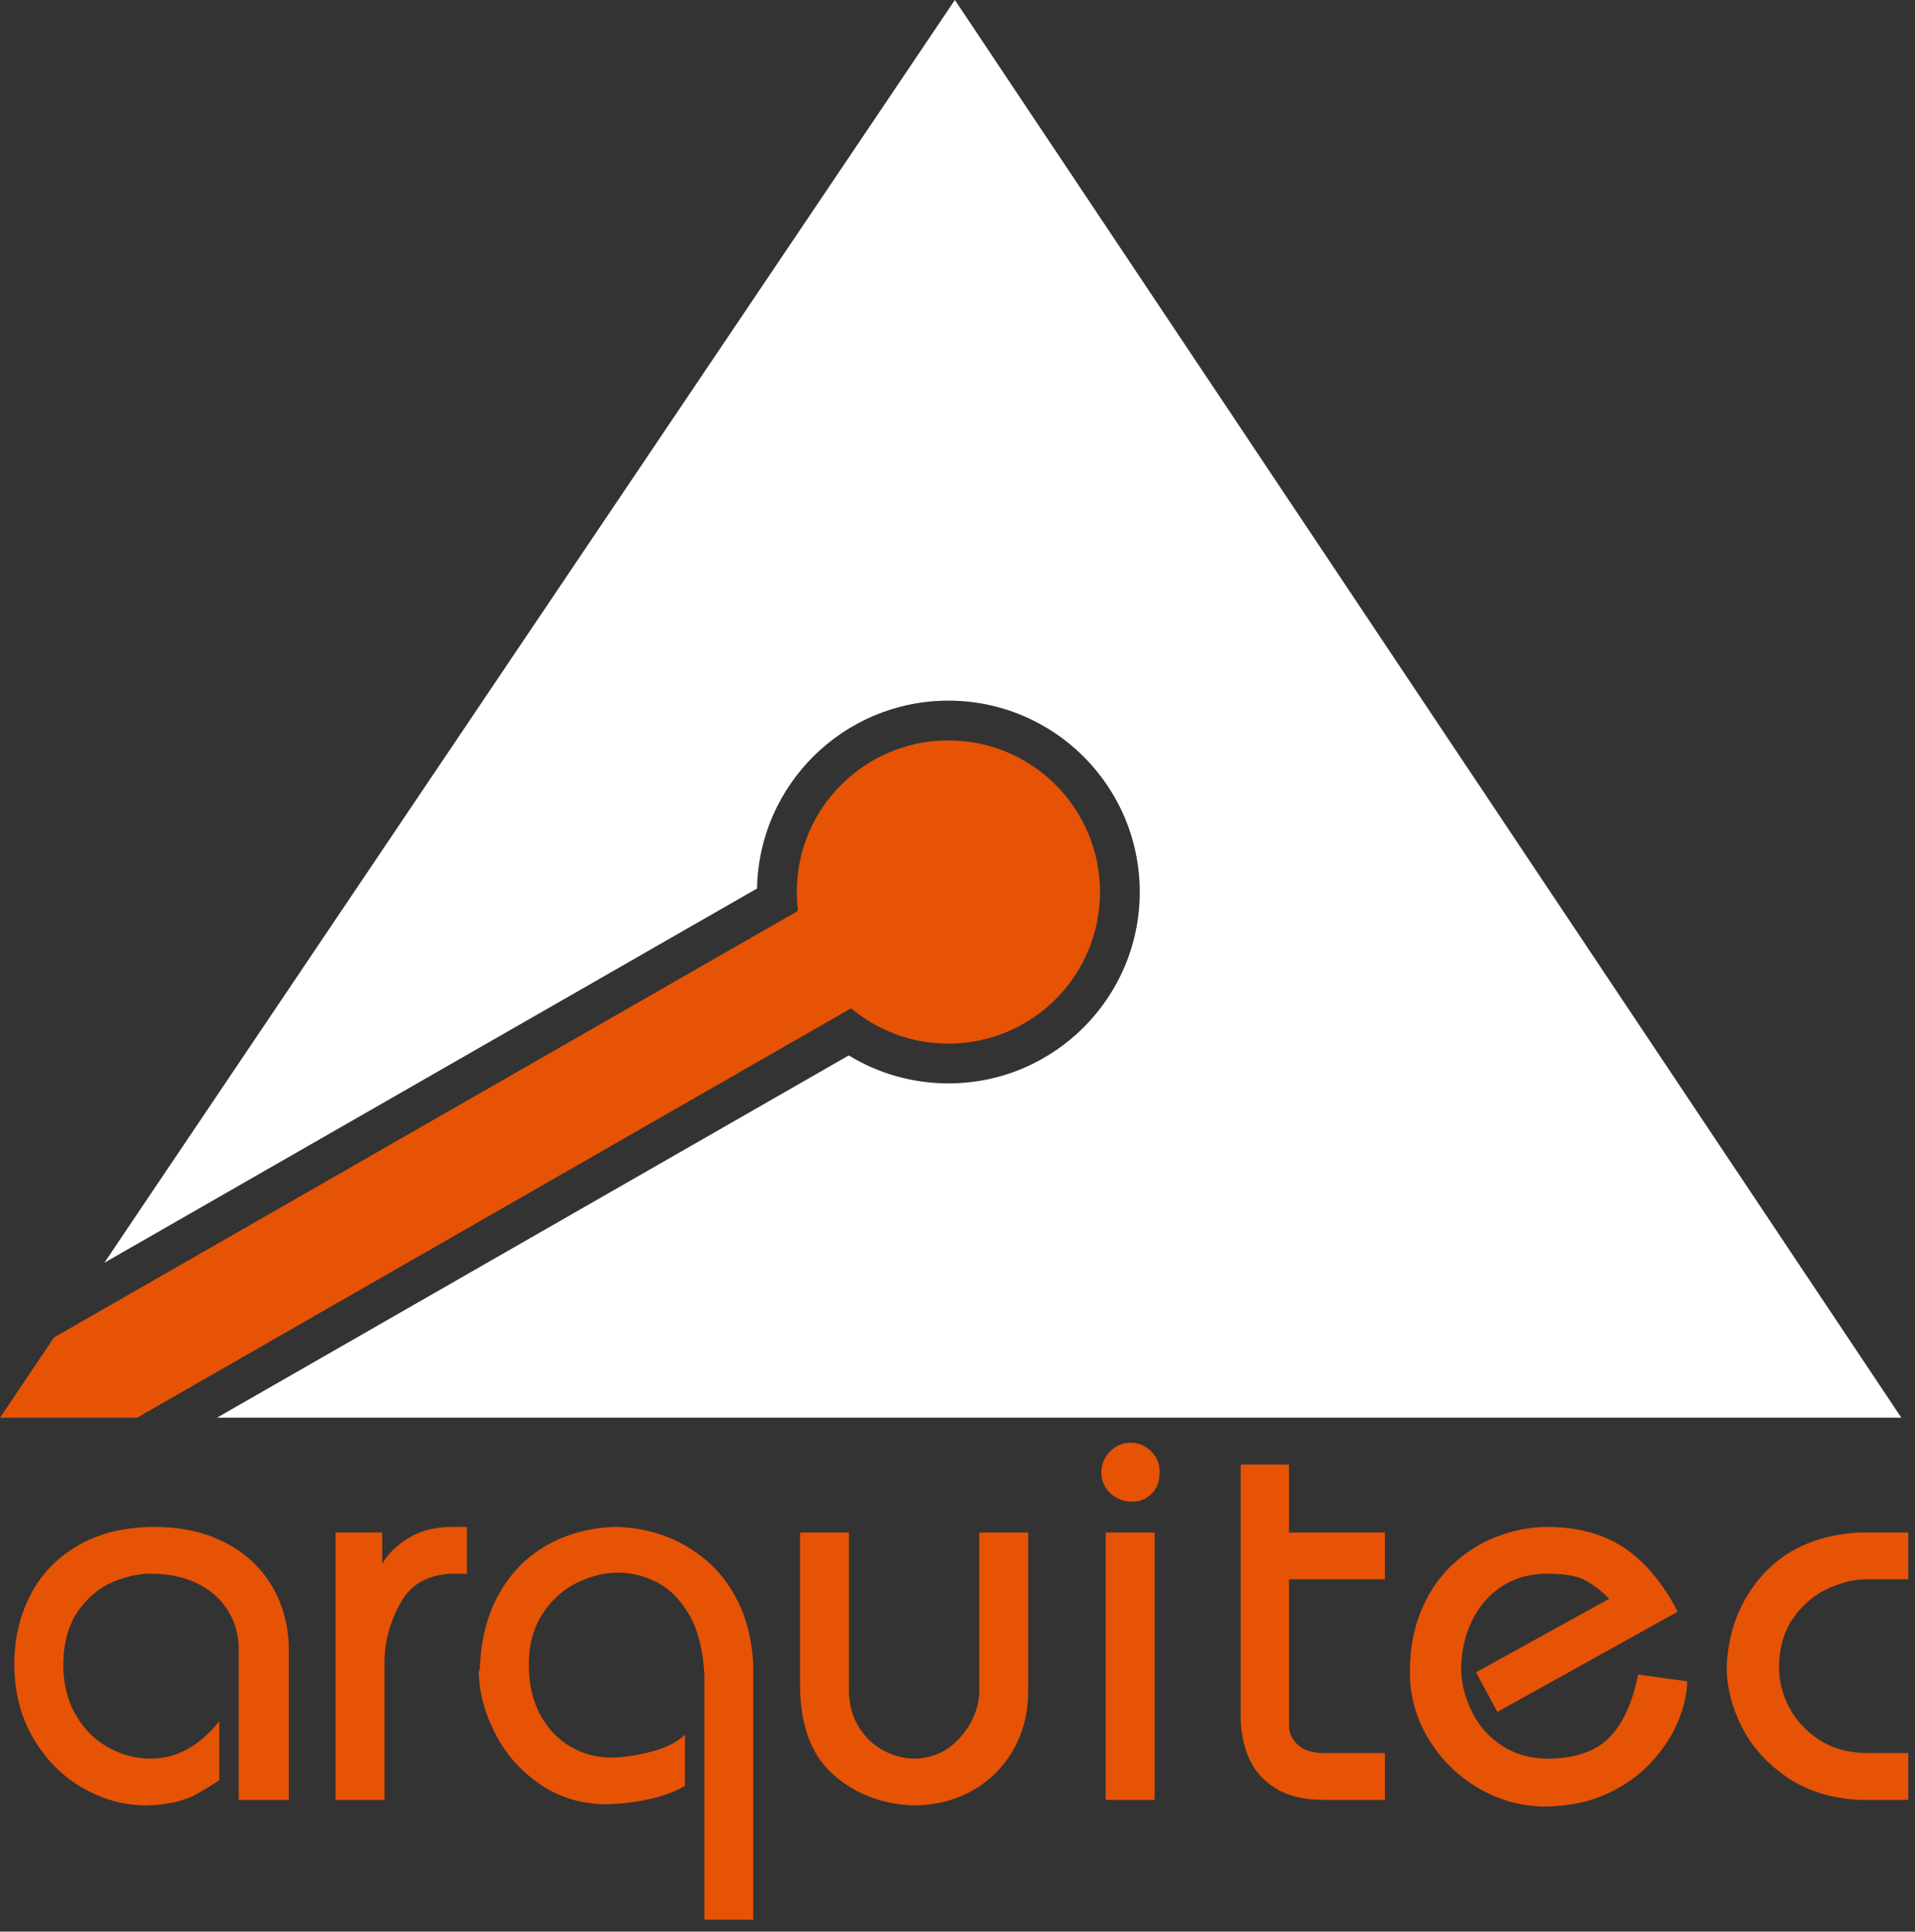<svg width="116" height="117" viewBox="0 0 116 117" fill="none" xmlns="http://www.w3.org/2000/svg">
<rect x="0" y="0" width="116" height="117" fill="#333333" stroke="none"/>
<path fill-rule="evenodd" clip-rule="evenodd" d="M8.304 85.87L51.553 61.072C53.149 62.408 55.204 63.213 57.448 63.213C62.52 63.213 66.632 59.102 66.632 54.03C66.632 48.958 62.52 44.846 57.448 44.846C52.376 44.846 48.264 48.958 48.264 54.03C48.264 54.416 48.288 54.797 48.335 55.172L3.275 81.007L0 85.87H8.304Z" fill="#E65305"/>
<path fill-rule="evenodd" clip-rule="evenodd" d="M57.841 0L115.172 85.869H13.144L51.413 63.927C53.221 65.032 55.301 65.621 57.448 65.621C63.849 65.621 69.039 60.43 69.039 54.029C69.039 47.629 63.849 42.438 57.448 42.438C51.118 42.438 45.972 47.514 45.858 53.816L6.321 76.485L57.841 0Z" fill="white"/>
<path d="M14.458 109.017V99.666C14.412 98.851 14.176 98.109 13.743 97.451C13.305 96.788 12.698 96.265 11.911 95.888C11.118 95.511 10.196 95.32 9.128 95.32C8.38 95.32 7.604 95.495 6.794 95.838C5.99 96.186 5.299 96.771 4.725 97.592C4.151 98.412 3.854 99.475 3.831 100.791C3.831 101.966 4.078 102.984 4.579 103.85C5.074 104.721 5.731 105.379 6.547 105.834C7.362 106.29 8.222 106.52 9.128 106.52C10.691 106.52 12.074 105.767 13.283 104.254V107.836C12.636 108.246 12.169 108.528 11.883 108.685C11.596 108.848 11.208 108.994 10.724 109.124C10.235 109.253 9.617 109.332 8.858 109.354C7.525 109.354 6.243 109 5.012 108.297C3.786 107.594 2.785 106.593 2.021 105.289C1.25 103.984 0.868 102.483 0.868 100.791C0.868 99.261 1.194 97.867 1.841 96.608C2.493 95.348 3.46 94.347 4.742 93.6C6.029 92.858 7.57 92.486 9.369 92.486C10.662 92.486 11.821 92.683 12.85 93.082C13.879 93.482 14.733 94.027 15.419 94.713C16.105 95.404 16.622 96.192 16.971 97.086C17.32 97.98 17.494 98.919 17.494 99.908V109.017H14.458ZM20.327 92.824H23.15V94.713C23.538 94.066 24.089 93.538 24.814 93.116C25.534 92.694 26.389 92.486 27.372 92.486H28.283V95.32H27.575C26.063 95.32 24.977 95.871 24.331 96.973C23.679 98.081 23.335 99.261 23.291 100.515V109.017H20.327V92.824ZM42.666 116.275V101.421C42.582 99.914 42.272 98.699 41.732 97.777C41.187 96.855 40.535 96.208 39.77 95.826C39.011 95.444 38.23 95.253 37.431 95.253C36.638 95.253 35.829 95.45 34.997 95.843C34.164 96.242 33.462 96.861 32.888 97.71C32.32 98.559 32.034 99.605 32.034 100.853C32.034 102 32.259 102.995 32.714 103.844C33.169 104.687 33.777 105.334 34.536 105.784C35.295 106.228 36.116 106.453 36.998 106.453C37.718 106.453 38.528 106.335 39.427 106.104C40.327 105.874 41.013 105.531 41.491 105.07V108.173C40.338 108.831 38.775 109.202 36.796 109.286C35.255 109.286 33.895 108.882 32.72 108.078C31.545 107.274 30.639 106.25 29.998 105.002C29.357 103.748 29.026 102.5 28.997 101.258C29.048 101.168 29.07 101.078 29.07 100.982C29.138 99.239 29.537 97.732 30.268 96.467C30.994 95.202 31.972 94.235 33.186 93.56C34.401 92.891 35.739 92.531 37.201 92.486C38.196 92.486 39.174 92.655 40.141 92.987C41.103 93.324 41.991 93.836 42.795 94.522C43.605 95.208 44.263 96.079 44.769 97.142C45.275 98.204 45.561 99.442 45.629 100.853V116.275H42.666ZM48.463 92.824H51.426V102.573C51.465 103.355 51.667 104.041 52.039 104.631C52.41 105.221 52.882 105.677 53.461 105.997C54.04 106.318 54.653 106.492 55.305 106.52C56.424 106.52 57.352 106.115 58.094 105.311C58.842 104.502 59.247 103.591 59.32 102.573V92.824H62.283V102.433C62.283 103.72 61.99 104.89 61.4 105.947C60.81 107.004 59.983 107.836 58.921 108.443C57.852 109.05 56.649 109.354 55.305 109.354C53.394 109.275 51.774 108.645 50.447 107.459C49.126 106.273 48.463 104.462 48.463 102.034V92.824ZM66.708 89.102C66.742 88.618 66.927 88.213 67.276 87.882C67.619 87.55 68.024 87.387 68.49 87.387C68.957 87.387 69.367 87.555 69.722 87.898C70.07 88.236 70.244 88.663 70.244 89.175C70.244 89.726 70.081 90.159 69.755 90.479C69.429 90.8 69.036 90.957 68.569 90.957C68.069 90.957 67.63 90.788 67.259 90.445C66.893 90.108 66.708 89.658 66.708 89.102ZM66.978 109.017V92.824H69.941V109.017H66.978ZM75.153 103.962V88.708H78.082V92.824H83.89V95.658H78.082V104.53C78.082 104.98 78.262 105.368 78.628 105.694C78.988 106.02 79.516 106.183 80.207 106.183H83.89V109.017H80.14C78.982 109.017 78.026 108.786 77.278 108.325C76.525 107.864 75.985 107.251 75.653 106.487C75.322 105.716 75.153 104.879 75.153 103.962ZM89.412 101.291L97.474 96.838C97.025 96.377 96.552 96.006 96.052 95.731C95.552 95.455 94.77 95.32 93.702 95.32C92.656 95.32 91.734 95.579 90.947 96.102C90.159 96.624 89.558 97.333 89.136 98.227C88.714 99.127 88.506 100.11 88.506 101.196C88.552 102.095 88.782 102.955 89.209 103.776C89.631 104.597 90.238 105.261 91.025 105.767C91.818 106.273 92.751 106.526 93.837 106.526C95.478 106.492 96.704 106.054 97.514 105.21C98.323 104.367 98.897 103.107 99.229 101.426L102.203 101.837C102.186 102.624 101.995 103.445 101.629 104.311C101.264 105.171 100.719 105.992 99.993 106.773C99.262 107.555 98.363 108.19 97.289 108.674C96.215 109.157 94.995 109.405 93.629 109.421C92.2 109.421 90.851 109.056 89.581 108.32C88.31 107.583 87.298 106.588 86.539 105.334C85.78 104.086 85.403 102.736 85.403 101.291C85.403 99.824 85.65 98.531 86.151 97.406C86.645 96.287 87.303 95.359 88.13 94.634C88.951 93.903 89.85 93.363 90.829 93.015C91.801 92.661 92.757 92.486 93.702 92.486C95.557 92.486 97.109 92.902 98.368 93.74C99.628 94.578 100.713 95.871 101.629 97.62L90.699 103.692L89.412 101.291ZM104.593 100.988C104.671 98.784 105.408 96.911 106.802 95.359C108.202 93.813 110.142 92.964 112.621 92.824H115.59V95.658H113.026C112.329 95.658 111.57 95.843 110.744 96.214C109.917 96.585 109.214 97.176 108.635 97.991C108.056 98.806 107.764 99.829 107.764 101.05C107.764 101.82 107.966 102.601 108.371 103.4C108.781 104.192 109.394 104.856 110.215 105.39C111.036 105.919 112.02 106.183 113.167 106.183H115.59V109.017H112.621C110.907 108.927 109.439 108.466 108.225 107.633C107.01 106.796 106.105 105.778 105.498 104.575C104.896 103.366 104.593 102.174 104.593 100.988Z" fill="#E65305"/>
</svg>
